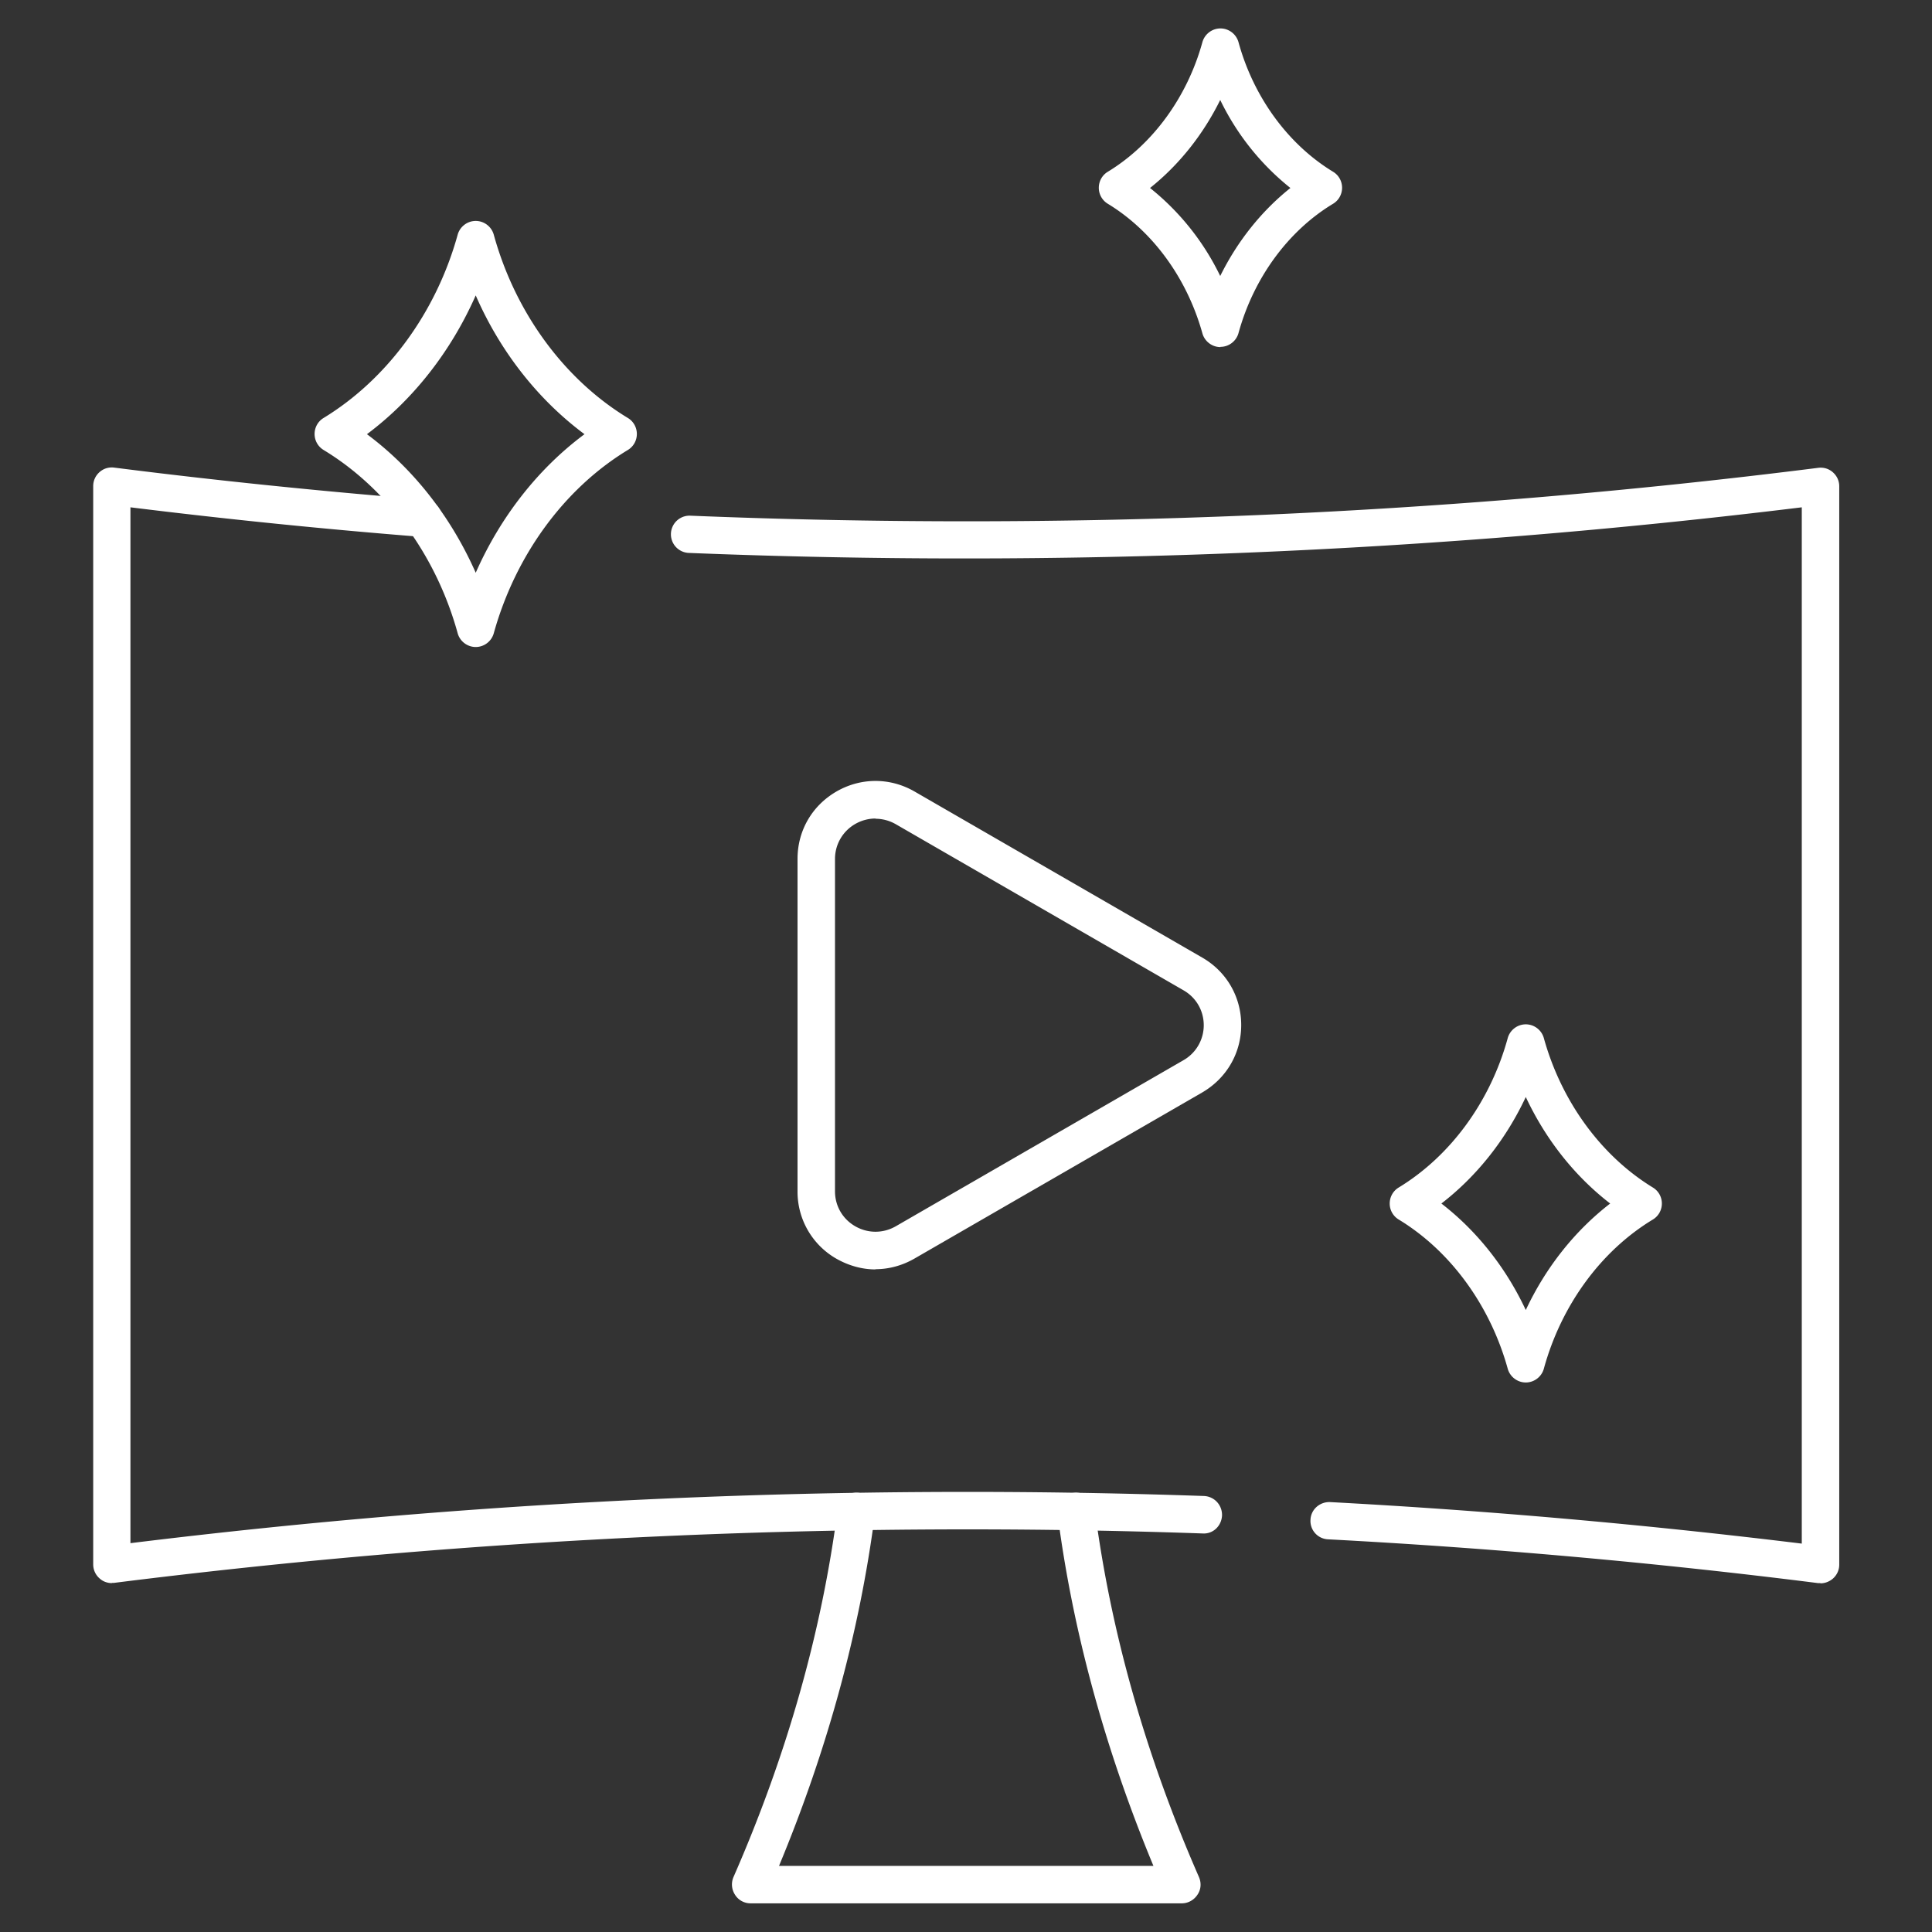 <svg id="Layer_2" xmlns="http://www.w3.org/2000/svg" viewBox="0 0 85.61 85.61">
    <rect x="0" y="0" width="85.61" height="85.61" fill="#333333" stroke="none"/>
    <defs>
        <style>
            .cls-2{fill:#fff}
        </style>
    </defs>
    <g id="Layer_1-2">
        <path style="fill:none" d="M0 0h85.61v85.61H0z"/>
        <path class="cls-2" d="M38.8 56.25c-.59 0-1.18-.16-1.73-.47a3.416 3.416 0 0 1-1.73-2.99V38.06c0-1.25.64-2.36 1.73-2.99 1.08-.62 2.37-.62 3.45 0l12.75 7.36c1.08.62 1.73 1.74 1.73 2.99 0 1.25-.65 2.36-1.73 2.99l-12.75 7.36c-.54.31-1.13.47-1.73.47Zm0-19.98c-.31 0-.62.08-.9.24-.56.32-.9.91-.9 1.55v14.73c0 .65.34 1.23.9 1.55.56.32 1.23.32 1.79 0l12.75-7.36c.56-.32.9-.91.9-1.55 0-.65-.34-1.23-.9-1.55l-12.75-7.36c-.28-.16-.59-.24-.9-.24Z"/>
        <path class="cls-2" d="M80.66 70.15h-.1c-7.2-.91-14.51-1.56-21.71-1.94a.815.815 0 0 1-.78-.87c.02-.46.42-.8.87-.78 6.93.37 13.95.99 20.9 1.84V22.48A304.77 304.77 0 0 1 30.5 24.5a.826.826 0 0 1 .04-1.65h.03c16.64.68 33.46-.03 50-2.12.24-.03.47.04.65.2.18.16.28.38.28.62v47.78c0 .24-.1.46-.28.62-.15.13-.35.21-.55.21ZM4.96 70.15c-.2 0-.4-.07-.55-.21a.82.82 0 0 1-.28-.62V21.54c0-.24.1-.46.28-.62.18-.16.41-.23.65-.2 4.56.58 9.19 1.05 13.76 1.42.46.04.8.44.76.89-.04.46-.44.79-.89.76-4.29-.34-8.63-.78-12.91-1.31v45.9c15.75-1.94 31.74-2.64 47.57-2.09.46.02.81.4.8.86-.02.46-.39.83-.86.8-16.05-.56-32.28.18-48.24 2.19h-.1Z"/>
        <path class="cls-2" d="M52.35 84.34H33.26c-.28 0-.54-.14-.69-.38a.833.833 0 0 1-.07-.78c2.37-5.41 3.92-10.89 4.62-16.31.06-.45.48-.78.93-.72.45.06.77.47.72.93-.67 5.18-2.1 10.43-4.25 15.6h16.59c-2.15-5.18-3.58-10.42-4.25-15.6a.831.831 0 1 1 1.65-.21c.7 5.41 2.25 10.9 4.62 16.31.11.26.09.55-.07.78-.15.23-.41.38-.69.38ZM21.08 28.67c-.37 0-.7-.25-.8-.61-.95-3.45-3.12-6.41-5.94-8.12a.826.826 0 0 1-.4-.71c0-.29.15-.56.4-.71 2.82-1.72 4.99-4.68 5.94-8.12.1-.36.43-.61.8-.61.37 0 .7.25.8.61.95 3.45 3.12 6.41 5.94 8.12.25.15.4.42.4.71s-.15.56-.4.71c-2.82 1.71-4.98 4.67-5.94 8.12-.1.36-.43.61-.8.61Zm-4.82-9.43c2.06 1.53 3.73 3.67 4.82 6.14 1.09-2.47 2.76-4.61 4.82-6.14-2.06-1.53-3.74-3.67-4.82-6.15-1.09 2.47-2.76 4.61-4.82 6.15ZM54.08 15.38c-.37 0-.7-.25-.8-.61-.68-2.44-2.2-4.53-4.19-5.74a.826.826 0 0 1-.4-.71c0-.29.15-.56.4-.71 1.99-1.21 3.52-3.31 4.19-5.74.1-.36.43-.61.8-.61.37 0 .7.25.8.61.67 2.44 2.2 4.53 4.19 5.74.25.15.4.42.4.71s-.15.56-.4.71c-1.99 1.2-3.52 3.29-4.19 5.73-.1.36-.43.61-.8.61Zm-3.12-7.05a11.25 11.25 0 0 1 3.11 3.9c.76-1.54 1.83-2.88 3.11-3.9a11.25 11.25 0 0 1-3.11-3.9c-.76 1.54-1.83 2.88-3.11 3.9ZM67.61 61.26c-.37 0-.7-.25-.8-.61-.78-2.81-2.54-5.22-4.83-6.61a.826.826 0 0 1-.4-.71c0-.29.15-.56.4-.71 2.3-1.4 4.06-3.81 4.83-6.62.1-.36.43-.61.8-.61s.7.25.8.61c.78 2.81 2.54 5.22 4.83 6.62.25.15.4.42.4.71s-.15.56-.4.71c-2.3 1.39-4.06 3.8-4.83 6.61-.1.36-.43.61-.8.61Zm-3.74-7.93c1.57 1.21 2.86 2.84 3.74 4.72.88-1.88 2.17-3.51 3.74-4.72-1.57-1.21-2.86-2.84-3.74-4.72-.88 1.88-2.17 3.51-3.74 4.72Z"/>
    </g>
</svg>
